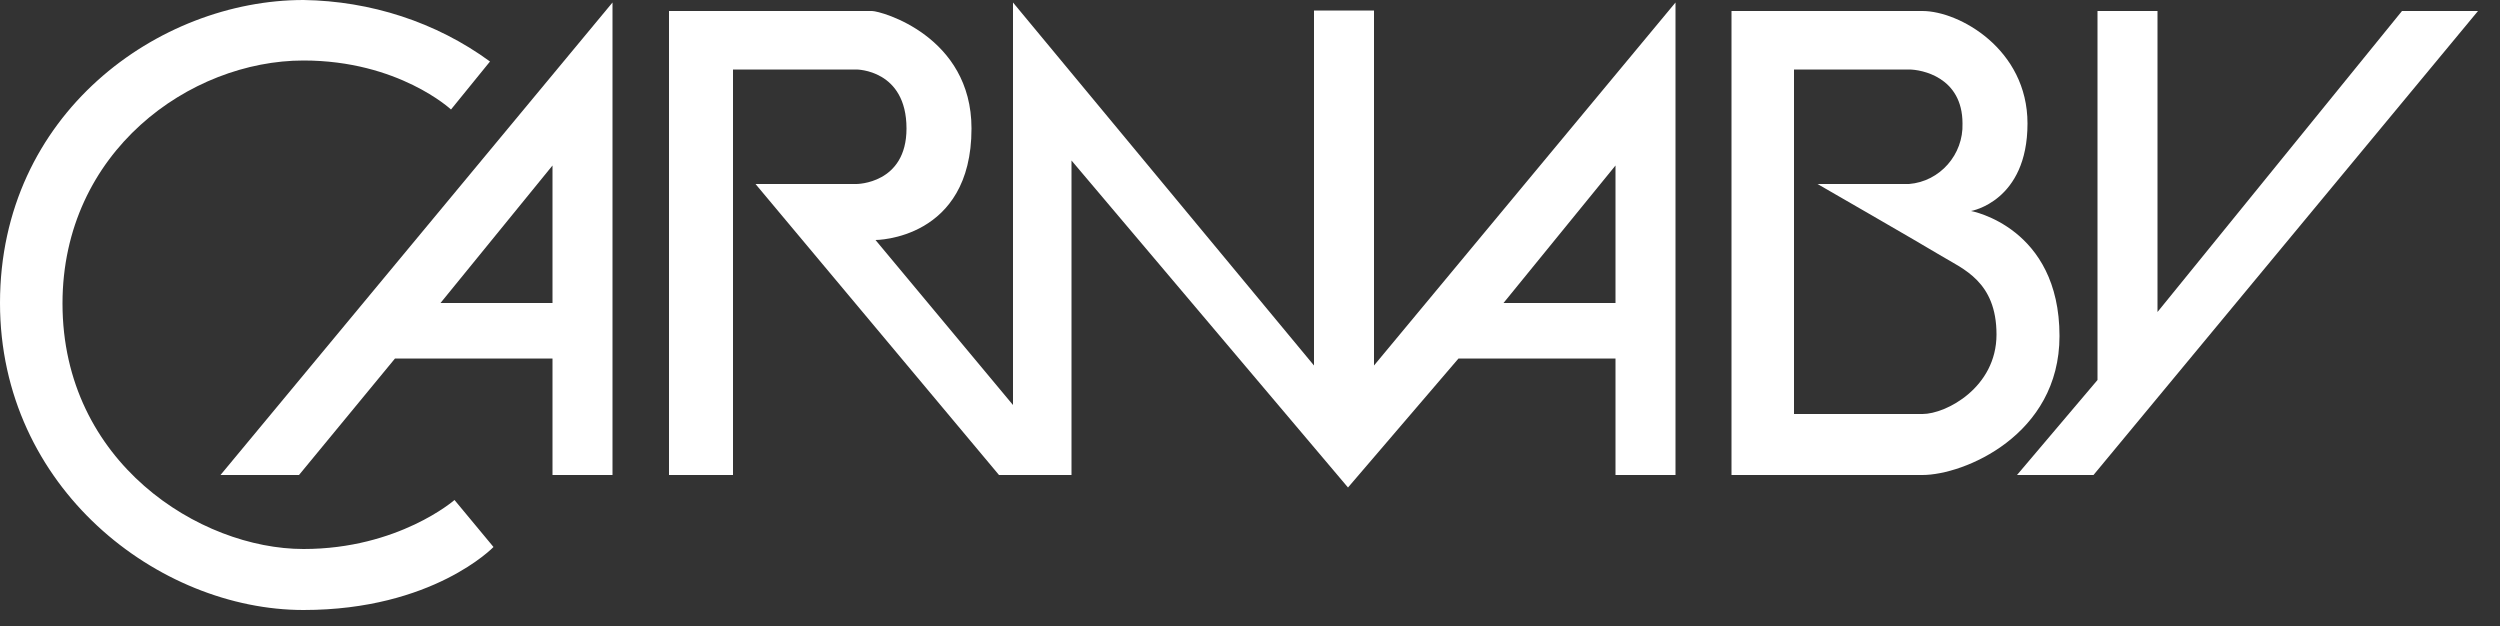 <?xml version="1.0" encoding="utf-8"?>
<!-- Generator: Adobe Illustrator 25.4.1, SVG Export Plug-In . SVG Version: 6.00 Build 0)  -->
<svg version="1.1" id="Livello_1" xmlns="http://www.w3.org/2000/svg" xmlns:xlink="http://www.w3.org/1999/xlink" x="0px" y="0px"
	 viewBox="0 0 500 125.3" style="enable-background:new 0 0 500 125.3;" xml:space="preserve">
<rect x="0" y="0" width="500" height="125.3" fill="#333333" stroke="none"/>
<style type="text/css">
	.st0{fill:#FFFFFF;}
</style>
<path class="st0" d="M122.5,0.5V95h-12V71.7H79L59.8,95H44.1L122.5,0.5z M110.5,60.6V33.1L88.1,60.6H110.5z"/>
<path class="st0" d="M60.7,0C31.7,0,0,22.8,0,60.6c0,37,31.7,61.4,60.7,61.4c25.9,0,38-12.6,38-12.6l-7.8-9.4c0,0-11.2,9.8-30.2,9.8
	c-20.7,0-48.2-17.3-48.2-49.1c0-30.4,25.5-48.6,48.2-48.6c19,0,29.5,9.8,29.5,9.8l7.8-9.6C87.2,4.4,74.1,0.2,60.7,0"/>
<path class="st0" d="M346.3,2.2h38.2c7.3,0,21,7.6,21,22.5c0,15.6-11.3,17.5-11.3,17.5s17.7,3.2,17.7,25c0,19.9-19.2,27.8-27.4,27.8
	h-38.2V2.2z M358.8,13.9v68.9h25.7c4.7,0,14.8-5.3,14.8-15.9s-6.7-13.1-11-15.7s-24.8-14.4-24.8-14.4h18.3
	c6.2-0.5,10.9-5.9,10.7-12.1c0-9.3-8.2-10.8-10.7-10.8L358.8,13.9z"/>
<polygon class="st0" points="431.5,2.2 419.5,2.2 419.5,76 403.4,95 418.7,95 495.6,2.2 480.4,2.2 431.5,62.4 "/>
<path class="st0" d="M335.1,0.5V95h-12V71.7h-31.4l-22.1,25.8l-55.3-65.4V95h-14.5l-48.7-58.2h20.2c0,0,10,0,10-11.1
	c0-11.8-10-11.8-10-11.8h-24.7V95h-12.8V2.2h40.6c1.8,0,19.9,5,19.9,23.5c0,22.3-19.2,22.3-19.2,22.3l27.5,33V0.5l60.2,72.6v-71h12
	v71L335.1,0.5z M323.1,60.6V33.1l-22.4,27.5H323.1z"/>
</svg>
